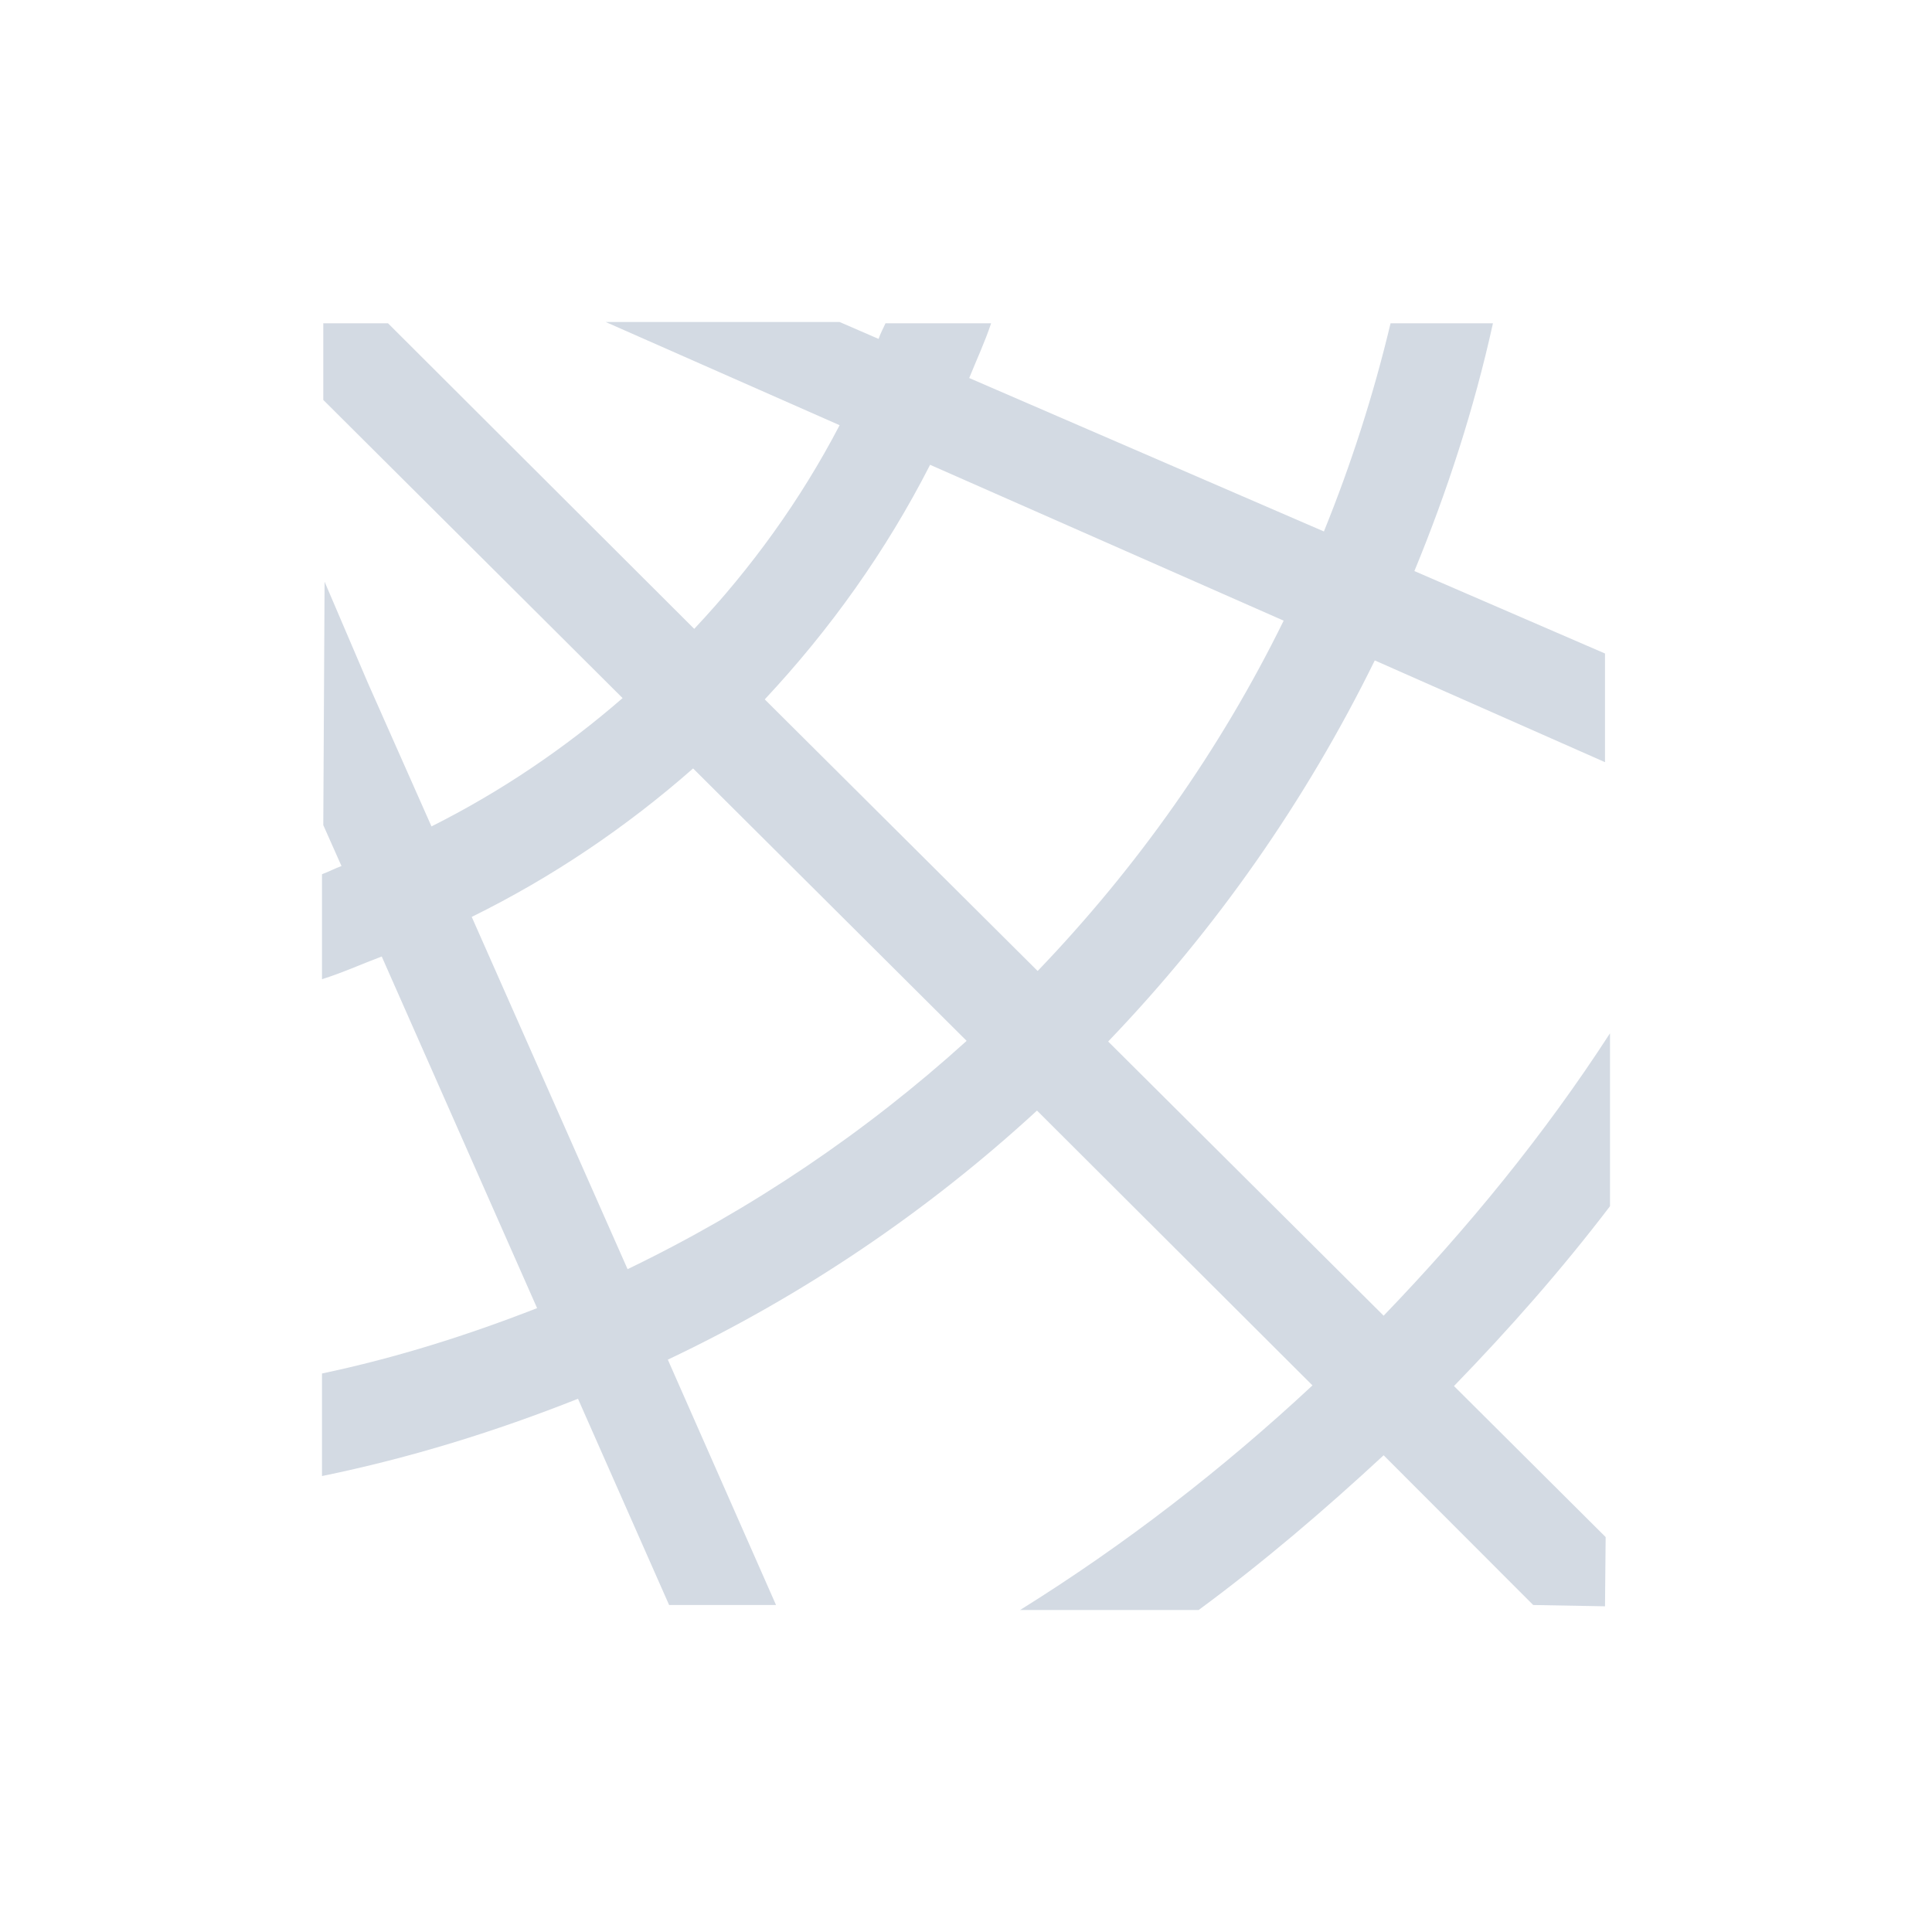 <svg xmlns="http://www.w3.org/2000/svg" width="12pt" height="12pt" version="1.1" viewBox="0 0 12 12">
 <g>
  <path style="fill:rgb(82.745%,85.49%,89.02%)" d="M 3.762 2 L 5.215 2.641 C 4.973 3.105 4.668 3.527 4.312 3.906 L 2.41 2.008 L 2.008 2.008 L 2.008 2.484 L 3.867 4.336 C 3.508 4.648 3.109 4.918 2.68 5.133 L 2.285 4.242 L 2.016 3.613 L 2.008 5.125 L 2.121 5.379 C 2.078 5.395 2.043 5.414 2 5.43 L 2 6.082 C 2.125 6.043 2.246 5.988 2.371 5.941 L 3.336 8.125 C 2.906 8.293 2.461 8.434 2 8.531 L 2 9.168 C 2.551 9.055 3.078 8.891 3.59 8.688 L 4.156 9.969 L 4.82 9.969 L 4.148 8.445 C 4.988 8.047 5.762 7.523 6.441 6.898 L 8.152 8.605 C 7.594 9.125 6.988 9.594 6.336 10 L 7.445 10 C 7.848 9.703 8.227 9.379 8.594 9.039 L 9.523 9.969 L 9.969 9.977 L 9.973 9.547 L 9.031 8.609 C 9.375 8.254 9.699 7.887 10 7.492 L 10 6.418 C 9.59 7.051 9.113 7.633 8.594 8.172 L 6.883 6.469 C 7.551 5.773 8.109 4.977 8.539 4.102 L 9.969 4.734 L 9.969 4.059 L 8.785 3.547 C 8.988 3.055 9.156 2.539 9.273 2.008 L 8.637 2.008 C 8.531 2.453 8.391 2.887 8.223 3.301 L 6.02 2.348 C 6.066 2.234 6.117 2.125 6.156 2.008 L 5.5 2.008 C 5.484 2.043 5.469 2.07 5.457 2.105 L 5.215 2 Z M 5.777 2.887 L 7.973 3.855 C 7.578 4.66 7.059 5.391 6.445 6.031 L 4.75 4.344 C 5.156 3.91 5.504 3.422 5.777 2.887 Z M 4.305 4.773 L 6.004 6.465 C 5.379 7.031 4.668 7.512 3.898 7.883 L 2.93 5.695 C 3.43 5.449 3.891 5.137 4.305 4.773 Z M 4.305 4.773"/>
 </g>
</svg>
